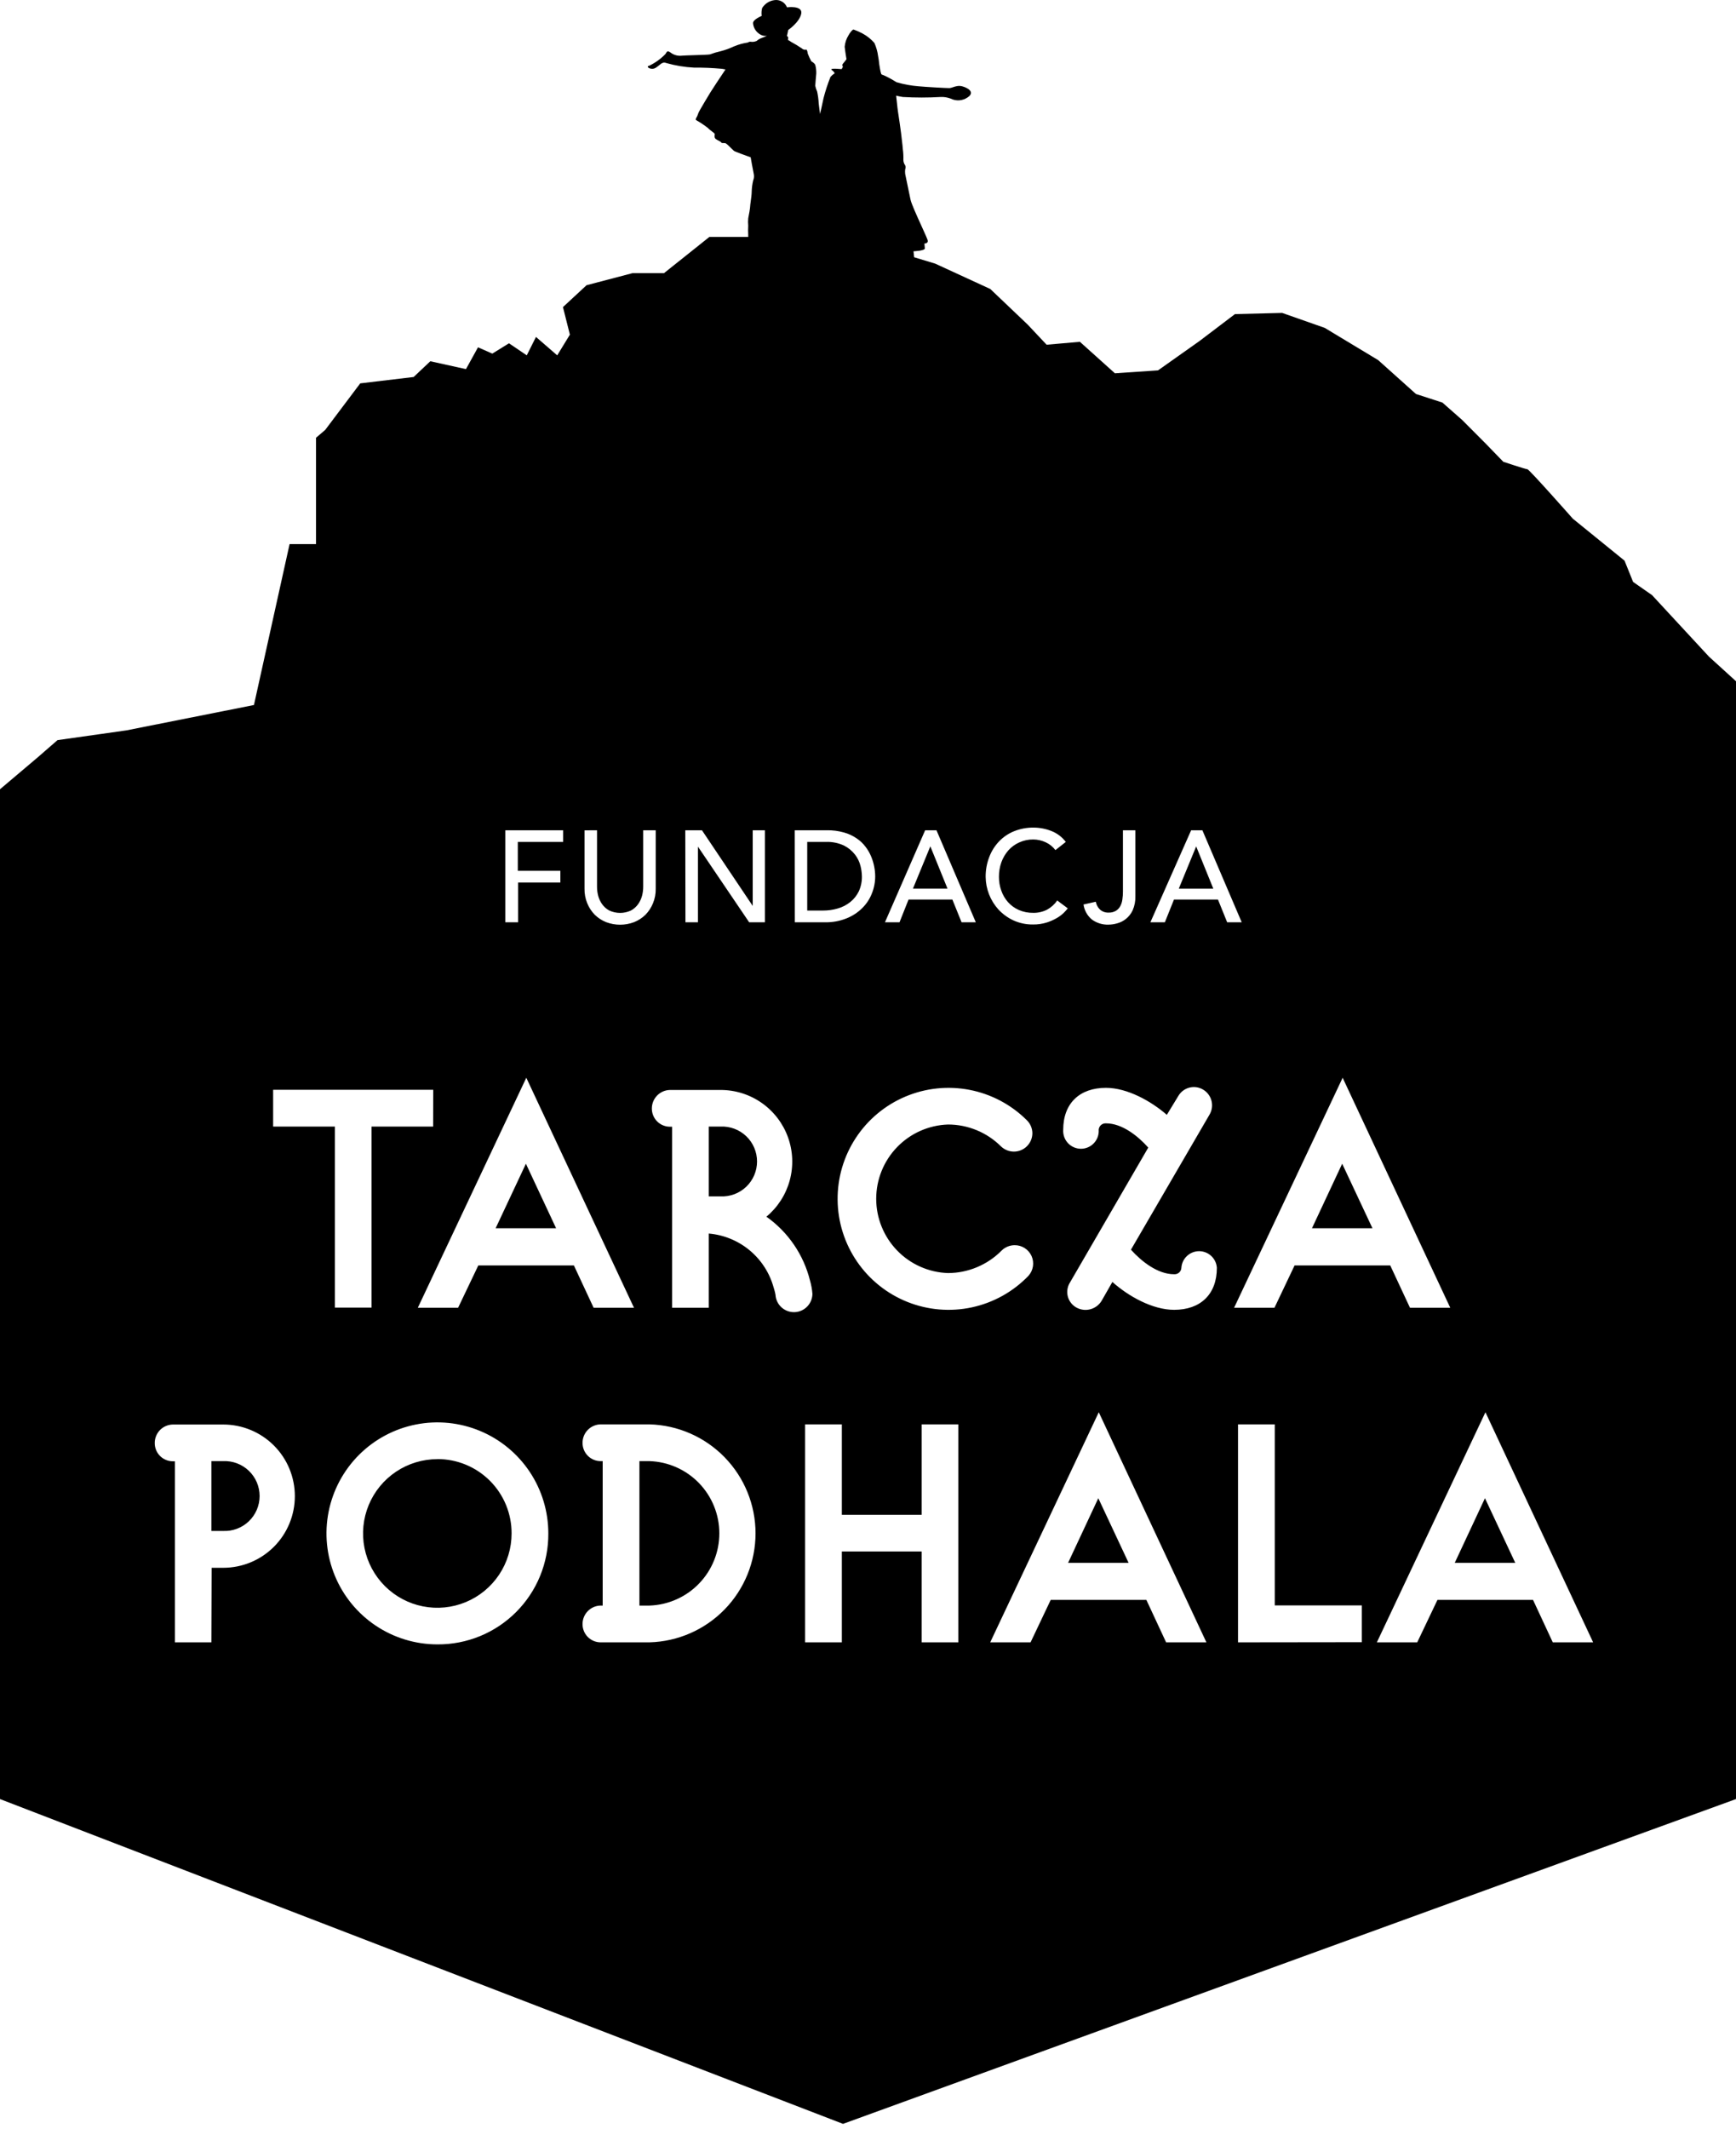 <svg width="226" height="277" viewBox="0 0 226 277" fill="none" xmlns="http://www.w3.org/2000/svg">
<path fill-rule="evenodd" clip-rule="evenodd" d="M215.072 77.427L222.477 85.426L226 88.631V234.061L109.748 276.318L0 234.061V102.683L4.906 98.535L7.487 96.292L16.458 95.022L33.06 91.724L37.699 70.791H41.14V56.954L42.339 55.93L46.896 49.877L53.85 49.048L56.021 46.999L60.661 48.024L62.228 45.187L64.092 46.006L66.263 44.664L68.577 46.231L69.775 43.835L72.541 46.231L74.19 43.538L73.288 39.953L76.361 37.106L82.342 35.539H86.439L92.348 30.828H97.407V30.531C97.386 30.135 97.386 29.739 97.407 29.343C97.376 29.03 97.376 28.714 97.407 28.401C97.479 28.104 97.673 26.957 97.663 26.803C97.659 26.742 97.689 26.519 97.728 26.241C97.784 25.826 97.858 25.287 97.858 24.98C97.869 24.473 97.934 23.968 98.052 23.475C98.163 23.202 98.188 22.902 98.124 22.614C98.053 22.338 97.725 20.464 97.725 20.464C97.725 20.464 97.469 20.371 97.295 20.31C97.121 20.248 95.687 19.736 95.543 19.624C95.489 19.581 95.361 19.454 95.211 19.306C94.962 19.06 94.653 18.754 94.519 18.672C94.415 18.607 94.287 18.61 94.171 18.612C94.049 18.615 93.942 18.617 93.894 18.538C93.841 18.45 93.703 18.378 93.544 18.296C93.428 18.236 93.3 18.17 93.188 18.088C92.995 17.947 93.022 17.71 93.04 17.551C93.047 17.49 93.053 17.44 93.044 17.412C93.03 17.362 92.87 17.24 92.687 17.1C92.492 16.951 92.269 16.781 92.164 16.654C91.678 16.274 91.165 15.932 90.627 15.63C90.507 15.559 90.63 15.348 90.719 15.196C90.758 15.128 90.791 15.071 90.791 15.046C90.87 14.796 90.977 14.556 91.109 14.329L91.134 14.286C91.333 13.944 92.139 12.562 92.471 12.035C92.707 11.646 93.761 10.058 94.448 9.034L93.976 8.952C92.768 8.838 91.554 8.786 90.341 8.798C89.127 8.735 87.925 8.536 86.756 8.205C86.352 8.046 86.136 8.223 85.825 8.477C85.695 8.584 85.548 8.704 85.363 8.819C84.739 9.208 83.991 8.635 84.493 8.563C85.288 8.186 86.01 7.669 86.623 7.037C86.657 6.994 86.685 6.946 86.712 6.898C86.815 6.717 86.907 6.556 87.289 6.832C87.502 6.997 87.746 7.118 88.006 7.188C88.266 7.258 88.537 7.277 88.804 7.242C89.035 7.22 89.671 7.2 90.348 7.179C91.266 7.15 92.26 7.119 92.42 7.078C92.87 6.909 93.332 6.772 93.802 6.668C94.398 6.515 94.977 6.306 95.533 6.044C96.12 5.796 96.736 5.624 97.366 5.532C97.465 5.461 97.583 5.425 97.704 5.429C97.975 5.477 98.253 5.441 98.503 5.327C98.698 5.156 98.924 5.024 99.169 4.937C99.398 4.862 99.62 4.77 99.835 4.661C99.536 4.704 99.232 4.643 98.974 4.487C98.706 4.337 98.48 4.122 98.316 3.863C98.151 3.604 98.054 3.308 98.032 3.002C98.042 2.521 99.159 2.07 99.159 2.07C99.112 1.728 99.133 1.38 99.22 1.046C99.39 0.771 99.619 0.537 99.89 0.36C100.161 0.183 100.467 0.067 100.787 0.021C101.13 -0.037 101.482 0.024 101.786 0.194C102.089 0.363 102.326 0.631 102.456 0.954C102.456 0.954 104.515 0.667 104.31 1.773C104.105 2.879 102.61 3.903 102.61 3.903C102.589 4.098 102.446 4.661 102.446 4.661C102.477 4.717 102.523 4.764 102.579 4.794C102.63 4.845 102.579 5.204 102.579 5.204C102.719 5.264 102.85 5.343 102.968 5.439C103.458 5.701 103.933 5.988 104.392 6.3C104.465 6.374 104.557 6.428 104.658 6.455C104.759 6.482 104.865 6.481 104.966 6.453C105.068 6.453 105.15 6.853 105.15 6.955C105.284 7.306 105.441 7.648 105.621 7.979C105.672 8 106.072 8.225 106.143 8.481C106.236 8.835 106.277 9.201 106.266 9.567C106.236 9.853 106.133 11.031 106.133 11.164C106.187 11.422 106.27 11.672 106.379 11.912C106.489 12.425 106.557 12.945 106.584 13.469C106.615 13.807 106.758 14.831 106.758 14.831C106.758 14.831 107.116 13.264 107.208 12.783C107.451 11.835 107.755 10.905 108.12 9.997C108.278 9.818 108.461 9.663 108.663 9.536C108.588 9.378 108.471 9.243 108.325 9.147C108.106 8.979 108.309 8.962 108.456 8.951C108.488 8.948 108.518 8.946 108.54 8.942C108.663 8.922 109.564 8.993 109.564 8.993C109.564 8.993 109.728 8.758 109.728 8.655C109.685 8.605 109.662 8.542 109.662 8.476C109.662 8.41 109.685 8.347 109.728 8.297C109.861 8.164 110.199 7.703 110.199 7.703C110.199 7.703 110.015 6.617 109.963 6.085C110.009 5.553 110.181 5.041 110.465 4.589C110.608 4.323 110.947 3.842 111.121 3.842C111.527 3.984 111.92 4.159 112.298 4.364C112.881 4.677 113.401 5.094 113.835 5.593C114.077 6.137 114.239 6.713 114.316 7.303C114.381 7.642 114.429 7.984 114.459 8.327C114.47 8.387 114.483 8.466 114.497 8.557C114.567 8.996 114.679 9.7 114.798 9.7L115.023 9.782C115.604 10.045 116.165 10.35 116.702 10.693C117.643 10.973 118.612 11.151 119.59 11.226C120.297 11.297 123.236 11.472 123.605 11.461C123.731 11.458 123.879 11.408 124.048 11.351C124.376 11.241 124.782 11.104 125.254 11.226C125.971 11.41 126.995 11.994 125.971 12.67C125.654 12.891 125.283 13.022 124.898 13.051C124.512 13.08 124.126 13.005 123.779 12.834C123.355 12.671 122.902 12.598 122.448 12.619C120.811 12.714 119.169 12.714 117.532 12.619C117.204 12.567 116.917 12.506 116.661 12.444C116.699 12.729 116.736 13.083 116.772 13.429C116.816 13.842 116.858 14.242 116.897 14.493C116.969 14.954 117.255 16.838 117.307 17.34C117.325 17.522 117.36 17.811 117.397 18.117C117.461 18.652 117.532 19.238 117.532 19.388C117.596 19.853 117.62 20.322 117.604 20.791C117.606 21.049 117.689 21.299 117.839 21.508C117.877 21.59 117.896 21.679 117.896 21.769C117.896 21.86 117.877 21.949 117.839 22.031C117.816 22.228 117.816 22.427 117.839 22.625C117.839 22.625 118.341 25.052 118.536 25.974C118.649 26.51 119.37 28.096 119.965 29.404C120.391 30.342 120.753 31.137 120.778 31.299C120.84 31.688 120.338 31.688 120.338 31.688C120.338 31.688 120.379 31.995 120.4 32.313C120.42 32.63 118.925 32.692 118.925 32.692L119.007 33.47L121.751 34.3L128.92 37.598L133.785 42.227L136.253 44.849L140.586 44.47L145.143 48.566L150.755 48.187L156.142 44.378L160.772 40.865L166.917 40.711L172.457 42.657L179.411 46.846L184.337 51.26L187.779 52.376L190.329 54.619L193.463 57.763L195.706 60.078C195.706 60.078 198.624 61.051 198.85 61.051C199.075 61.051 204.759 67.483 204.759 67.483L211.488 72.941L212.604 75.707L215.072 77.427ZM137.4 110.6C137.065 110.158 136.625 109.806 136.12 109.576C135.616 109.342 135.068 109.22 134.512 109.217C133.88 109.209 133.254 109.342 132.679 109.606C132.145 109.845 131.666 110.194 131.276 110.63C130.879 111.085 130.57 111.609 130.364 112.177C130.148 112.788 130.041 113.433 130.047 114.082C130.043 114.693 130.147 115.299 130.354 115.874C130.544 116.425 130.84 116.933 131.225 117.369C131.618 117.807 132.1 118.156 132.638 118.393C133.23 118.647 133.869 118.773 134.512 118.762C135.142 118.774 135.764 118.629 136.325 118.342C136.847 118.051 137.295 117.645 137.636 117.154L139.008 118.178C138.861 118.364 138.704 118.542 138.537 118.711C138.267 118.98 137.964 119.213 137.636 119.407C137.213 119.658 136.763 119.861 136.294 120.012C135.708 120.197 135.096 120.287 134.482 120.278C133.595 120.29 132.717 120.104 131.911 119.735C131.177 119.39 130.516 118.906 129.965 118.311C128.919 117.149 128.333 115.645 128.316 114.082C128.308 113.207 128.464 112.338 128.777 111.521C129.061 110.759 129.496 110.062 130.057 109.473C130.61 108.894 131.281 108.44 132.023 108.142C132.831 107.819 133.694 107.659 134.563 107.671C135.36 107.673 136.148 107.826 136.888 108.121C137.627 108.413 138.272 108.902 138.752 109.535L137.4 110.6ZM103.46 108.019H107.638C108.389 108.004 109.138 108.101 109.861 108.305C110.453 108.465 111.014 108.725 111.52 109.074C111.97 109.372 112.366 109.746 112.687 110.18C112.991 110.574 113.239 111.008 113.425 111.47C113.6 111.892 113.73 112.332 113.814 112.781C113.892 113.183 113.933 113.59 113.937 114C113.938 114.765 113.792 115.523 113.507 116.232C113.229 116.948 112.803 117.597 112.257 118.137C111.672 118.719 110.975 119.175 110.209 119.479C109.311 119.839 108.35 120.013 107.382 119.991H103.47L103.46 108.019ZM105.088 118.465H107.136C107.795 118.469 108.451 118.376 109.082 118.188C109.672 118.019 110.223 117.734 110.701 117.349C111.169 116.973 111.546 116.497 111.807 115.956C112.085 115.342 112.222 114.673 112.206 114C112.197 113.547 112.135 113.097 112.022 112.658C111.89 112.126 111.65 111.627 111.315 111.193C110.933 110.7 110.447 110.298 109.892 110.016C109.153 109.669 108.341 109.504 107.526 109.534H105.088V118.465ZM73.309 108.019H65.781V119.991H67.451V114.819H72.95V113.293H67.41V109.534H73.309V108.019ZM54.393 170.144H59.636L62.269 164.634H74.712L77.282 170.144H82.537L68.516 140.218L54.393 170.144ZM64.522 159.8L68.465 151.402L72.397 159.8H64.522ZM48.371 146.568H56.39L56.4 141.785H35.559V146.568H43.598V170.123H48.371V146.568ZM92.266 160.486V170.144H87.493V146.588H87.227C86.916 146.59 86.608 146.529 86.32 146.411C86.032 146.293 85.771 146.118 85.551 145.898C85.331 145.679 85.157 145.417 85.039 145.13C84.92 144.842 84.86 144.534 84.861 144.222C84.858 143.589 85.105 142.981 85.548 142.528C85.991 142.076 86.594 141.816 87.227 141.806H93.792C95.711 141.8 97.584 142.387 99.157 143.486C100.73 144.586 101.925 146.144 102.579 147.947C103.233 149.751 103.315 151.713 102.813 153.565C102.311 155.417 101.249 157.068 99.773 158.294C102.598 160.289 104.612 163.234 105.447 166.59C105.613 167.158 105.719 167.741 105.764 168.331C105.758 168.934 105.526 169.513 105.114 169.953C104.701 170.393 104.139 170.662 103.537 170.707C102.936 170.752 102.34 170.57 101.866 170.196C101.393 169.823 101.077 169.285 100.982 168.69C100.982 168.434 100.828 167.85 100.725 167.542C100.209 165.641 99.121 163.944 97.608 162.681C96.094 161.419 94.23 160.653 92.266 160.486ZM93.792 146.568H92.266V155.652H93.792C94.407 155.681 95.021 155.585 95.597 155.37C96.174 155.155 96.7 154.825 97.146 154.401C97.591 153.976 97.946 153.465 98.188 152.9C98.43 152.334 98.555 151.725 98.555 151.11C98.555 150.495 98.43 149.886 98.188 149.32C97.946 148.754 97.591 148.244 97.146 147.819C96.7 147.395 96.174 147.065 95.597 146.85C95.021 146.635 94.407 146.539 93.792 146.568ZM133.677 149.138C134.129 148.695 134.389 148.092 134.4 147.459C134.4 147.135 134.335 146.815 134.208 146.518C134.081 146.22 133.896 145.952 133.663 145.728C131.63 143.708 129.043 142.339 126.23 141.794C123.417 141.249 120.505 141.553 117.866 142.668C115.226 143.783 112.978 145.657 111.407 148.054C109.836 150.45 109.013 153.259 109.044 156.124C109.074 158.989 109.956 161.781 111.578 164.143C113.199 166.505 115.487 168.332 118.149 169.39C120.812 170.449 123.729 170.691 126.53 170.087C129.331 169.482 131.888 168.058 133.878 165.996C134.191 165.652 134.397 165.224 134.471 164.765C134.544 164.306 134.482 163.835 134.292 163.411C134.101 162.987 133.791 162.627 133.399 162.377C133.007 162.126 132.55 161.996 132.085 162.002C131.458 162.006 130.856 162.251 130.406 162.688C129.493 163.615 128.406 164.351 127.207 164.856C126.008 165.36 124.722 165.623 123.421 165.627C120.913 165.546 118.534 164.492 116.789 162.689C115.044 160.885 114.068 158.474 114.068 155.964C114.068 153.455 115.044 151.043 116.789 149.24C118.534 147.437 120.913 146.383 123.421 146.301C126 146.301 128.474 147.321 130.303 149.138C130.754 149.575 131.355 149.82 131.983 149.824C132.616 149.827 133.225 149.581 133.677 149.138ZM153.377 142.625C153.529 142.355 153.732 142.118 153.975 141.927C154.218 141.736 154.497 141.595 154.795 141.512C155.093 141.43 155.404 141.406 155.711 141.444C156.018 141.482 156.314 141.581 156.583 141.734C156.856 141.888 157.097 142.095 157.29 142.343C157.483 142.59 157.625 142.874 157.707 143.176C157.79 143.479 157.812 143.795 157.772 144.107C157.732 144.418 157.631 144.719 157.474 144.99L147.232 162.586C148.595 164.101 150.694 165.781 152.855 165.781C152.972 165.789 153.09 165.774 153.202 165.736C153.313 165.698 153.416 165.638 153.503 165.56C153.591 165.482 153.662 165.387 153.713 165.28C153.763 165.174 153.792 165.059 153.797 164.941C153.836 164.355 154.096 163.806 154.525 163.405C154.954 163.004 155.52 162.78 156.107 162.78C156.694 162.78 157.259 163.004 157.688 163.405C158.117 163.806 158.377 164.355 158.416 164.941C158.416 168.413 156.265 170.41 152.855 170.41C150.018 170.41 146.864 168.618 144.815 166.784L143.402 169.253C143.069 169.796 142.536 170.187 141.919 170.344C141.301 170.501 140.646 170.411 140.094 170.092C139.823 169.936 139.586 169.726 139.398 169.475C139.211 169.224 139.076 168.938 139.002 168.633C138.928 168.329 138.917 168.012 138.969 167.703C139.022 167.394 139.136 167.099 139.305 166.836L149.486 149.302C148.123 147.776 146.075 146.148 143.976 146.148C143.859 146.141 143.741 146.157 143.63 146.196C143.52 146.234 143.418 146.294 143.33 146.372C143.243 146.45 143.171 146.545 143.12 146.65C143.069 146.756 143.04 146.87 143.033 146.988C143.054 147.304 143.01 147.621 142.904 147.919C142.797 148.218 142.631 148.491 142.414 148.723C142.198 148.954 141.936 149.139 141.645 149.265C141.354 149.391 141.041 149.456 140.724 149.456C140.407 149.456 140.094 149.391 139.803 149.265C139.512 149.139 139.25 148.954 139.034 148.723C138.817 148.491 138.65 148.218 138.544 147.919C138.437 147.621 138.393 147.304 138.414 146.988C138.414 143.526 140.565 141.529 143.976 141.529C146.761 141.529 149.854 143.26 151.903 145.042L153.377 142.625ZM160.659 170.144H165.913L168.535 164.634H180.988L183.559 170.144H188.803L174.792 140.218L160.659 170.144ZM170.798 159.8L174.731 151.402L178.674 159.8H170.798ZM27.519 213.67H22.767V190.115H22.501C22.191 190.115 21.883 190.053 21.597 189.934C21.31 189.815 21.05 189.641 20.831 189.421C20.613 189.201 20.439 188.94 20.322 188.654C20.204 188.367 20.144 188.059 20.145 187.749C20.14 187.117 20.384 186.508 20.825 186.055C21.266 185.603 21.869 185.343 22.501 185.332H29.066C30.289 185.332 31.501 185.573 32.632 186.041C33.763 186.51 34.79 187.196 35.656 188.062C36.521 188.927 37.208 189.954 37.676 191.085C38.144 192.216 38.385 193.428 38.385 194.652C38.385 195.876 38.144 197.087 37.676 198.218C37.208 199.349 36.521 200.376 35.656 201.242C34.79 202.107 33.763 202.794 32.632 203.262C31.501 203.731 30.289 203.972 29.066 203.972H27.55L27.519 213.67ZM27.519 199.179H29.035C29.65 199.208 30.264 199.112 30.84 198.897C31.417 198.682 31.943 198.352 32.389 197.927C32.834 197.503 33.188 196.992 33.431 196.426C33.673 195.861 33.798 195.252 33.798 194.636C33.798 194.021 33.673 193.412 33.431 192.846C33.188 192.281 32.834 191.77 32.389 191.346C31.943 190.921 31.417 190.591 30.84 190.376C30.264 190.161 29.65 190.065 29.035 190.094H27.519V199.179ZM48.919 211.502C51.294 213.089 54.087 213.937 56.943 213.937C58.842 213.95 60.725 213.586 62.483 212.866C64.24 212.146 65.837 211.084 67.18 209.741C68.524 208.398 69.588 206.802 70.309 205.045C71.031 203.288 71.396 201.405 71.383 199.506C71.385 196.65 70.54 193.857 68.955 191.481C67.369 189.105 65.115 187.252 62.476 186.158C59.838 185.063 56.934 184.776 54.132 185.332C51.33 185.888 48.756 187.262 46.736 189.281C44.715 191.301 43.339 193.874 42.781 196.675C42.223 199.476 42.508 202.38 43.6 205.02C44.693 207.659 46.544 209.915 48.919 211.502ZM51.569 191.463C53.16 190.402 55.03 189.836 56.943 189.838V189.828C58.214 189.825 59.472 190.074 60.647 190.56C61.821 191.045 62.888 191.758 63.785 192.658C64.683 193.557 65.394 194.626 65.877 195.801C66.36 196.976 66.606 198.235 66.601 199.506C66.601 201.419 66.034 203.288 64.971 204.878C63.908 206.469 62.397 207.708 60.63 208.439C58.863 209.171 56.918 209.362 55.043 208.988C53.167 208.614 51.444 207.692 50.093 206.339C48.741 204.986 47.821 203.262 47.449 201.386C47.077 199.51 47.27 197.566 48.003 195.799C48.737 194.033 49.978 192.524 51.569 191.463ZM75.839 211.304C75.833 210.672 76.078 210.064 76.519 209.611C76.96 209.158 77.562 208.898 78.194 208.888H78.46V190.094H78.194C77.884 190.094 77.577 190.033 77.29 189.914C77.004 189.795 76.744 189.62 76.525 189.401C76.306 189.181 76.133 188.92 76.015 188.633C75.897 188.346 75.837 188.039 75.839 187.728C75.833 187.096 76.078 186.488 76.519 186.035C76.96 185.582 77.562 185.322 78.194 185.311H84.554C88.249 185.411 91.759 186.948 94.337 189.597C96.915 192.245 98.358 195.795 98.358 199.491C98.358 203.187 96.915 206.737 94.337 209.385C91.759 212.033 88.249 213.571 84.554 213.67H78.194C77.884 213.67 77.577 213.609 77.29 213.49C77.004 213.371 76.744 213.196 76.525 212.977C76.306 212.757 76.133 212.496 76.015 212.209C75.897 211.922 75.837 211.615 75.839 211.304ZM83.243 208.888H84.554C86.993 208.807 89.304 207.782 91.001 206.028C92.697 204.275 93.646 201.931 93.646 199.491C93.646 197.051 92.697 194.707 91.001 192.953C89.304 191.2 86.993 190.175 84.554 190.094H83.243V208.888ZM104.812 213.67H109.595V201.851H119.99V213.67H124.763V185.311H119.99V197.079H109.595V185.311H104.812V213.67ZM134.164 213.67H128.91L143.043 183.734L157.054 213.67H151.81L149.239 208.15H136.786L134.164 213.67ZM142.982 194.918L139.049 203.326H146.925L142.982 194.918ZM165.954 185.311H161.171V213.67L177.291 213.65V208.867H165.954V185.311ZM184.501 213.67H179.247L193.381 183.734L207.401 213.67H202.147L199.577 208.15H187.133L184.501 213.67ZM193.319 194.918L189.386 203.326H197.262L193.319 194.918ZM77.723 108.019V115.351C77.722 115.745 77.77 116.137 77.867 116.519C77.969 116.915 78.143 117.29 78.379 117.625C78.621 117.97 78.94 118.254 79.311 118.455C79.754 118.664 80.239 118.772 80.729 118.772C81.219 118.772 81.704 118.664 82.147 118.455C82.518 118.254 82.837 117.97 83.079 117.625C83.315 117.29 83.489 116.915 83.591 116.519C83.688 116.137 83.737 115.745 83.735 115.351V108.019H85.364V115.618C85.377 116.271 85.255 116.919 85.005 117.523C84.78 118.076 84.45 118.58 84.032 119.008C83.609 119.423 83.108 119.75 82.557 119.97C81.38 120.42 80.078 120.42 78.901 119.97C78.351 119.75 77.85 119.423 77.426 119.008C77.009 118.58 76.678 118.076 76.453 117.523C76.203 116.919 76.081 116.271 76.095 115.618V108.029L77.723 108.019ZM91.385 108.019H89.214L89.234 119.991H90.863V110.149L97.53 119.991H99.578V108.019H97.991V117.86L91.385 108.019ZM121.915 108.019H120.44L115.207 119.991H117.102L118.279 117.031H123.984L125.182 119.991H127.036L121.915 108.019ZM121.116 110.108L123.349 115.607H118.853L121.116 110.108ZM147.806 108.019H146.188V115.986C146.191 116.329 146.167 116.672 146.116 117.011C146.08 117.314 145.99 117.609 145.85 117.881C145.715 118.132 145.517 118.344 145.276 118.496C144.981 118.666 144.644 118.748 144.303 118.731C143.902 118.746 143.51 118.606 143.208 118.342C142.919 118.068 142.726 117.709 142.655 117.318L141.057 117.676C141.163 118.448 141.558 119.151 142.163 119.643C142.784 120.093 143.537 120.324 144.303 120.298C144.681 120.295 145.057 120.24 145.42 120.134C145.838 120.026 146.229 119.83 146.567 119.561C146.948 119.256 147.253 118.867 147.458 118.424C147.712 117.84 147.831 117.206 147.806 116.57V108.019ZM155.067 108.019H156.532L161.652 119.991H159.758L158.56 117.031H152.834L151.646 119.991H149.762L155.067 108.019ZM157.955 115.618L155.723 110.118L153.459 115.618H157.955Z" fill="black"/>
</svg>
